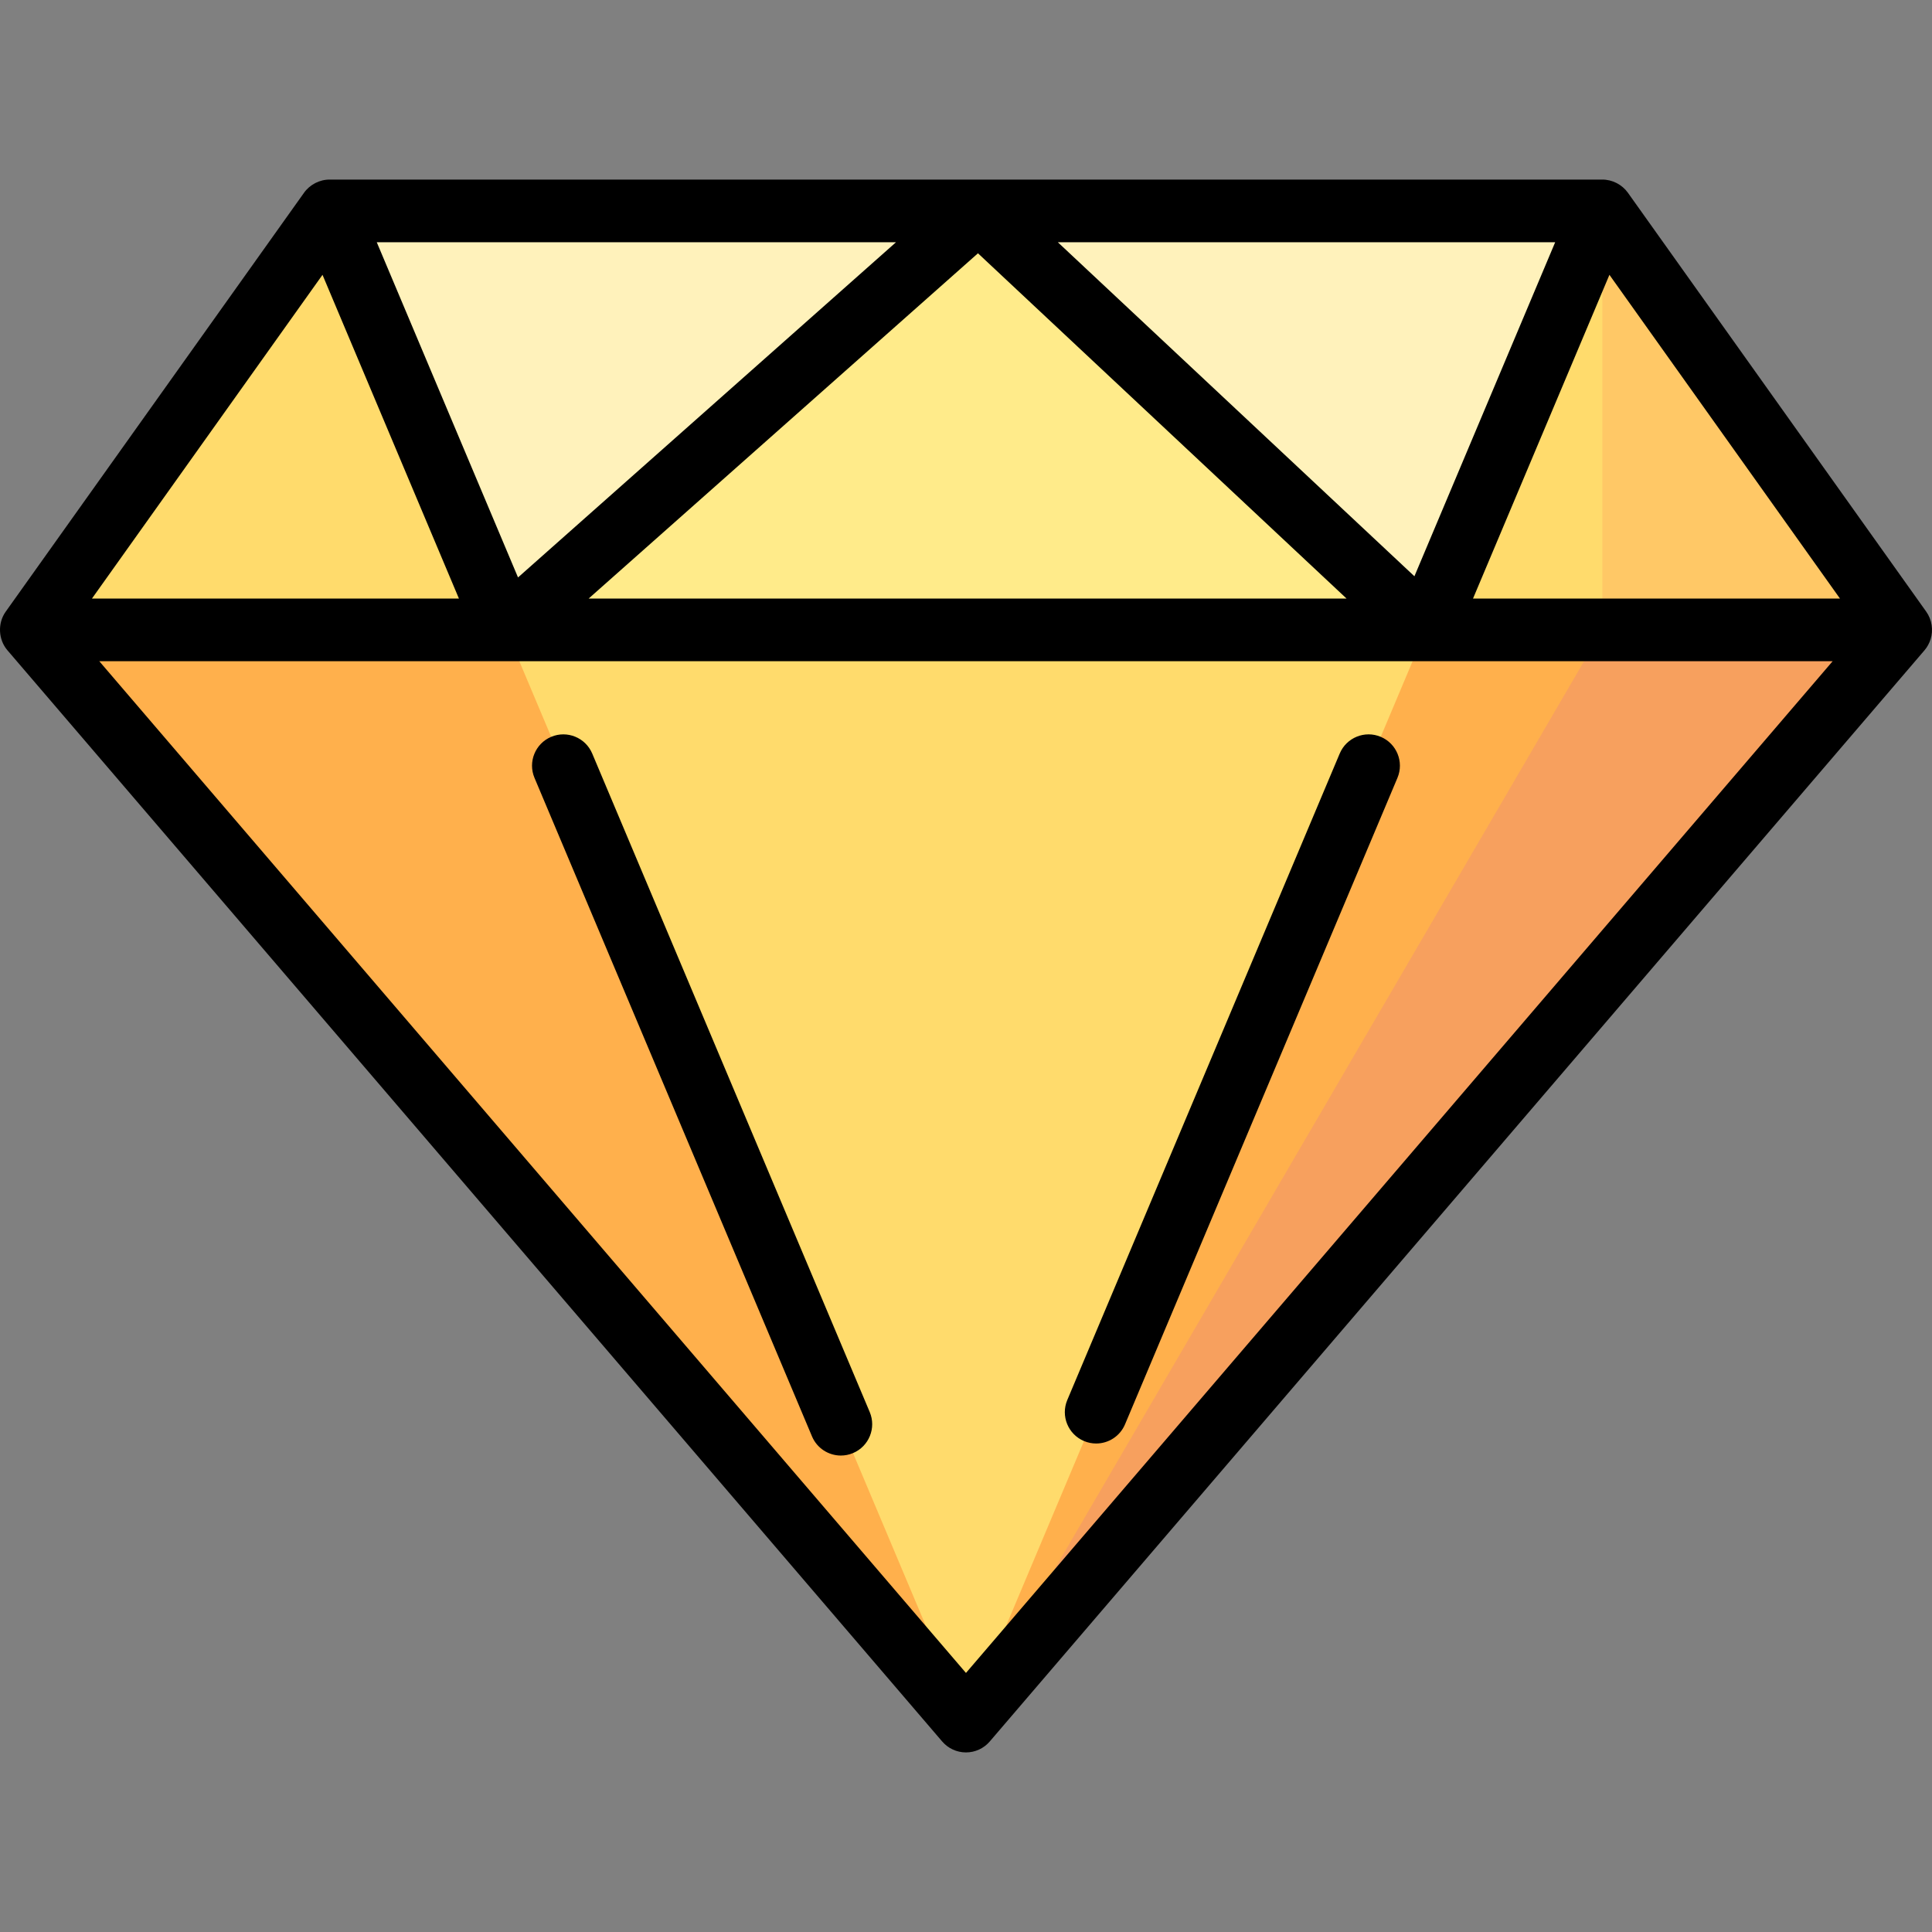 <?xml version="1.0" encoding="iso-8859-1"?>
<!-- Generator: Adobe Illustrator 19.0.0, SVG Export Plug-In . SVG Version: 6.00 Build 0)  -->
<svg version="1.1" id="Layer_1" xmlns="http://www.w3.org/2000/svg" xmlns:xlink="http://www.w3.org/1999/xlink" x="0px" y="0px"
	 viewBox="0 0 512 512" style="enable-background:new 0 0 512 512;" xml:space="preserve">
<rect x="0" y="0" width="512" height="512" fill="#808080" stroke="none"/>
<polygon style="fill:#FFDB6C;" points="503.717,166.922 8.265,166.922 87.338,55.893 424.644,55.893 "/>
<polygon style="fill:#FFB04C;" points="8.265,166.922 503.717,166.922 255.991,456.108 "/>
<polygon style="fill:#FFC866;" points="424.644,55.893 424.644,166.922 503.717,166.922 "/>
<polygon style="fill:#F7A05E;" points="424.644,166.922 255.991,456.108 503.717,166.922 "/>
<polygon style="fill:#FFDB6C;" points="87.338,55.893 424.644,55.893 255.991,456.108 "/>
<polygon style="fill:#FFF2BB;" points="377.855,166.922 424.644,55.893 87.338,55.893 134.127,166.922 "/>
<polygon style="fill:#FFEB8A;" points="134.127,166.922 255.991,55.893 377.855,166.922 "/>
<path d="M511.617,169.434c0.779-2.449,0.355-5.23-1.137-7.327L431.408,51.076c-1.551-2.176-4.153-3.508-6.826-3.486H87.391
	c-2.67-0.02-5.268,1.314-6.816,3.486L1.503,162.107c-2.166,3.042-1.971,7.375,0.457,10.216l247.726,289.186
	c1.577,1.842,3.881,2.901,6.305,2.901c2.424,0,4.728-1.059,6.305-2.901l247.726-289.186c0.727-0.85,1.269-1.863,1.606-2.928
	c-0.042,0.134,0.042-0.131-0.023,0.074C511.66,169.297,511.577,169.557,511.617,169.434
	C512.395,166.985,511.557,169.619,511.617,169.434C512.395,166.985,511.557,169.619,511.617,169.434z M259.172,67.125l97.677,91.496
	H156.001L259.172,67.125z M137.28,153.029L99.845,64.194h137.607L137.28,153.029z M280.333,64.194h131.806l-37.304,88.524
	L280.333,64.194z M426.515,72.831l61.097,85.791h-97.248L426.515,72.831z M85.467,72.83l36.152,85.791H24.37L85.467,72.83z
	 M255.991,443.347L26.308,175.224h107.734c0.03,0,0.059,0.007,0.089,0.007c0.044,0,0.089-0.006,0.132-0.007h243.546
	c0.014,0,0.03,0.002,0.044,0.002c0.01,0,0.02-0.002,0.03-0.002h107.792L255.991,443.347z"/>
<path d="M156.945,199.694c-1.781-4.225-6.654-6.208-10.873-4.427c-4.225,1.78-6.207,6.649-4.427,10.873l73.542,174.515
	c1.337,3.172,4.414,5.081,7.653,5.081c1.076,0,2.168-0.209,3.22-0.654c4.225-1.78,6.207-6.649,4.427-10.873L156.945,199.694z"/>
<path d="M365.912,195.267c-4.223-1.781-9.093,0.201-10.873,4.427l-72.197,171.323c-1.78,4.224,0.201,9.093,4.427,10.873
	c1.053,0.444,2.145,0.654,3.22,0.654c3.239,0,6.317-1.908,7.653-5.081l72.197-171.323
	C372.118,201.917,370.137,197.047,365.912,195.267z"/>
<g>
</g>
<g>
</g>
<g>
</g>
<g>
</g>
<g>
</g>
<g>
</g>
<g>
</g>
<g>
</g>
<g>
</g>
<g>
</g>
<g>
</g>
<g>
</g>
<g>
</g>
<g>
</g>
<g>
</g>
</svg>
